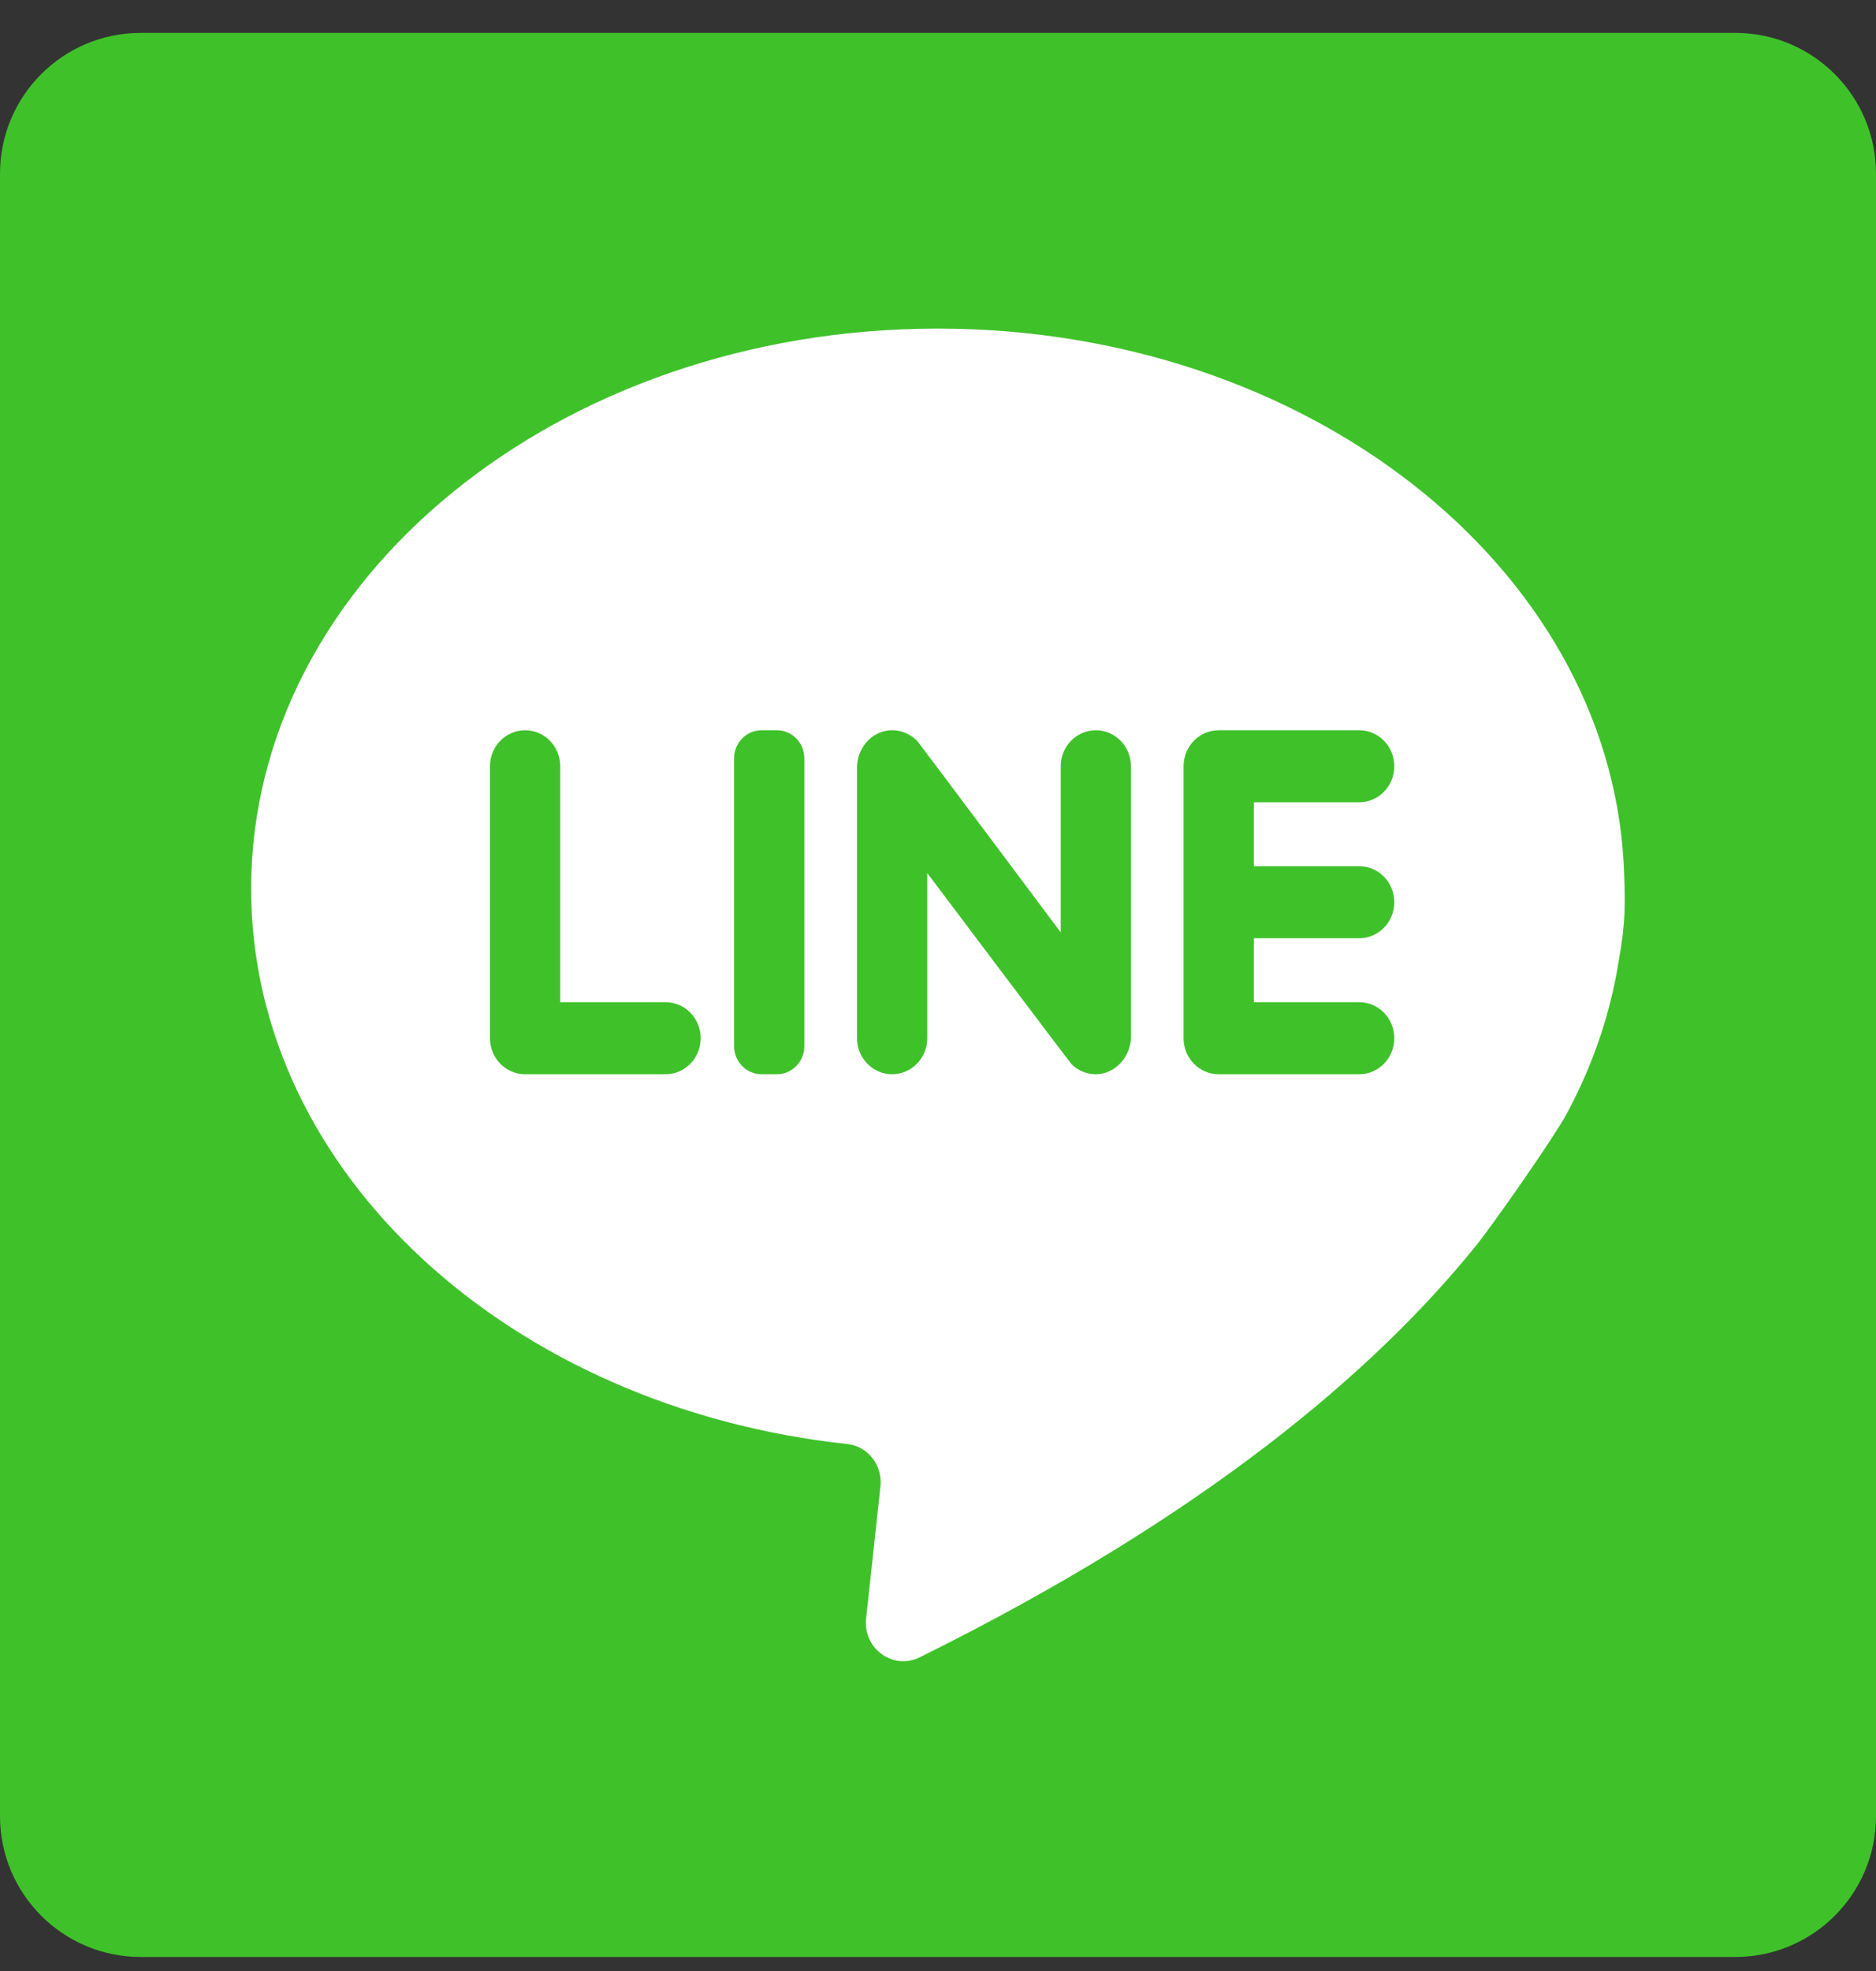 <svg width="40" height="42" viewBox="0 0 40 42" fill="none" xmlns="http://www.w3.org/2000/svg">
<rect x="0" y="0" width="40" height="42" fill="#333333" stroke="none"/>
<g clip-path="url(#clip0_2388_11612)">
<path d="M37 0.701H3C1.343 0.701 0 2.044 0 3.701V38.701C0 40.358 1.343 41.701 3 41.701H37C38.657 41.701 40 40.358 40 38.701V3.701C40 2.044 38.657 0.701 37 0.701Z" fill="#3FC12A"/>
<path d="M34.517 20.457C34.584 20.095 34.618 19.789 34.633 19.549C34.658 19.154 34.629 18.567 34.619 18.383C34.264 12.049 27.852 7.002 19.995 7.002C11.91 7.002 5.355 12.346 5.355 18.938C5.355 24.997 10.893 30.001 18.067 30.771C18.505 30.818 18.821 31.224 18.773 31.673L18.467 34.491C18.398 35.13 19.043 35.596 19.609 35.316C25.67 32.318 29.294 29.233 31.458 26.561C31.852 26.075 33.136 24.23 33.398 23.746C33.954 22.718 34.337 21.614 34.517 20.457Z" fill="white"/>
<path d="M11.945 21.356V16.328C11.945 15.904 11.61 15.561 11.196 15.561C10.783 15.561 10.447 15.904 10.447 16.328V22.123C10.447 22.547 10.783 22.891 11.196 22.891H14.191C14.605 22.891 14.94 22.547 14.94 22.123C14.94 21.699 14.605 21.356 14.191 21.356H11.945Z" fill="#3FC12A"/>
<path d="M16.565 22.891H16.238C15.914 22.891 15.652 22.622 15.652 22.291V16.16C15.652 15.829 15.914 15.561 16.238 15.561H16.565C16.888 15.561 17.15 15.829 17.15 16.16V22.291C17.15 22.622 16.888 22.891 16.565 22.891Z" fill="#3FC12A"/>
<path d="M22.617 16.328V19.868C22.617 19.868 19.626 15.87 19.58 15.818C19.438 15.653 19.227 15.552 18.993 15.561C18.586 15.577 18.273 15.942 18.273 16.36V22.123C18.273 22.547 18.609 22.891 19.022 22.891C19.436 22.891 19.771 22.547 19.771 22.123V18.604C19.771 18.604 22.807 22.638 22.852 22.681C22.984 22.809 23.162 22.889 23.358 22.891C23.774 22.895 24.114 22.518 24.114 22.091V16.328C24.114 15.904 23.779 15.561 23.366 15.561C22.952 15.561 22.617 15.904 22.617 16.328Z" fill="#3FC12A"/>
<path d="M29.729 16.328C29.729 15.904 29.394 15.561 28.981 15.561H25.985C25.572 15.561 25.236 15.904 25.236 16.328V22.123C25.236 22.547 25.572 22.891 25.985 22.891H28.981C29.394 22.891 29.729 22.547 29.729 22.123C29.729 21.699 29.394 21.356 28.981 21.356H26.734V19.993H28.981C29.394 19.993 29.729 19.649 29.729 19.226C29.729 18.802 29.394 18.458 28.981 18.458H26.734V17.096H28.981C29.394 17.096 29.729 16.752 29.729 16.328Z" fill="#3FC12A"/>
</g>
<defs>
<clipPath id="clip0_2388_11612">
<rect width="40" height="41" fill="white" transform="translate(0 0.701)"/>
</clipPath>
</defs>
</svg>
